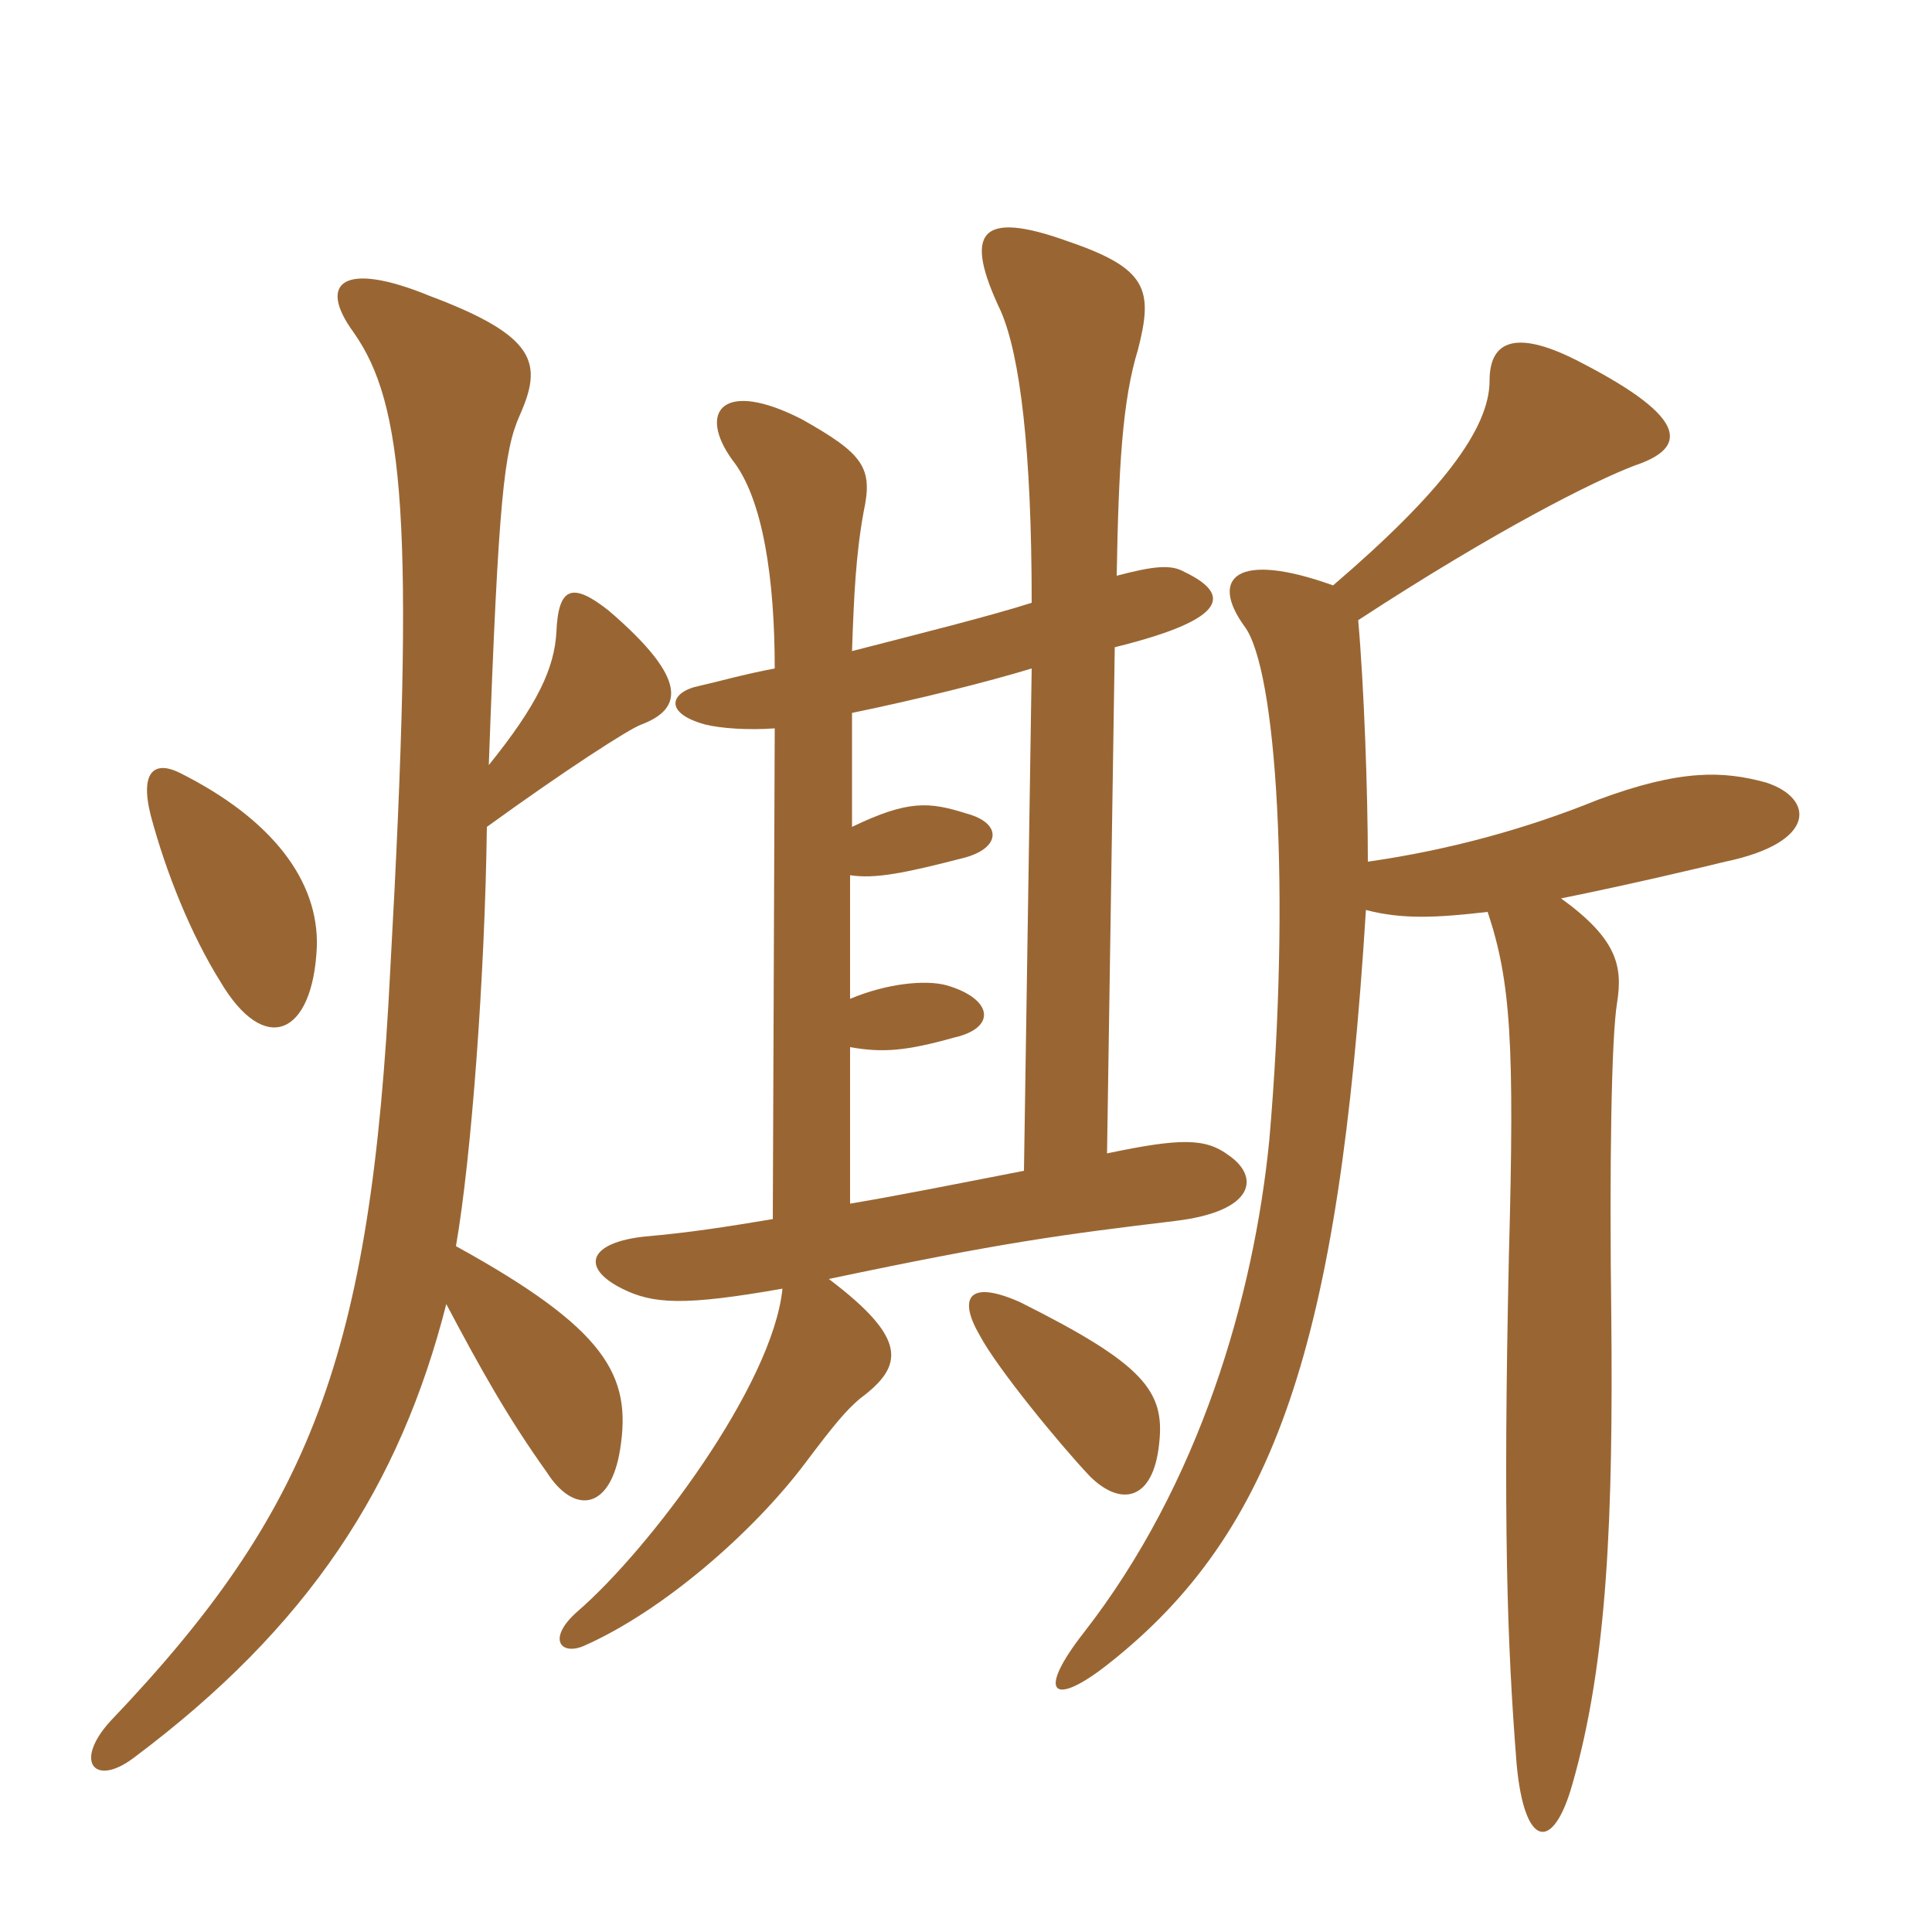 <svg xmlns="http://www.w3.org/2000/svg" xmlns:xlink="http://www.w3.org/1999/xlink" width="150" height="150"><path fill="#996633" padding="10" d="M90 112.05C90.45 108 88.80 105.90 79.20 101.10C75.15 99.30 74.40 100.80 76.05 103.65C77.40 106.20 82.20 112.05 84.60 114.60C87 117 89.55 116.55 90 112.05ZM115.50 70.80C117.30 76.20 117.60 81 117.15 97.50C116.70 118.20 117 127.50 117.75 136.95C118.35 143.55 120.60 143.85 122.10 138.45C124.80 129 125.25 117.75 125.10 102.15C124.95 90.75 125.10 80.55 125.55 77.85C126 75 125.55 72.90 121.20 69.75C126.45 68.70 132.75 67.20 133.95 66.90C141.15 65.40 140.85 61.95 137.10 60.75C133.80 59.85 130.50 59.70 124.05 62.10C118.50 64.35 112.50 66 106.20 66.90C106.20 61.50 105.90 53.25 105.45 48.15C116.25 41.10 123.75 37.35 126.90 36.15C130.95 34.80 131.25 32.55 122.85 28.20C117.75 25.50 115.65 26.40 115.65 29.55C115.65 33.30 111.90 38.25 103.50 45.45C96 42.75 93.90 44.85 96.60 48.60C99.15 51.90 100.20 69.45 98.55 88.50C97.35 100.65 93.15 115.20 84.15 126.75C80.40 131.55 81.75 132.60 86.10 129.15C99 118.95 103.95 104.40 106.05 70.65C108.90 71.40 111.60 71.25 115.50 70.80ZM85.95 89.55L86.55 50.25C95.70 48 95.40 46.05 91.95 44.40C90.90 43.80 89.55 43.95 86.70 44.70C86.85 36.15 87.15 31.05 88.35 27.15C89.55 22.50 89.10 20.85 82.95 18.75C75.90 16.20 74.85 18.15 77.70 24.15C79.20 27.60 80.10 34.95 80.10 46.80C76.80 47.85 71.40 49.20 66.15 50.55C66.30 46.20 66.45 43.05 67.05 39.75C67.80 36.30 67.05 35.25 62.25 32.55C56.10 29.40 54.15 31.95 56.85 35.70C59.25 38.70 60.15 45 60.15 51.90C57.75 52.35 55.65 52.95 54.30 53.25C52.05 53.70 51.45 55.35 54.75 56.25C55.95 56.55 58.05 56.70 60.15 56.55L60 94.65C56.40 95.25 53.55 95.70 50.10 96C45.75 96.45 45 98.40 48.30 100.05C50.70 101.25 53.10 101.40 60.75 100.05C60 107.55 50.40 120.30 44.85 125.10C42.45 127.20 43.50 128.55 45.30 127.80C51.45 125.10 58.50 118.95 62.55 113.55C64.80 110.55 65.70 109.50 66.75 108.60C70.20 106.05 70.50 103.95 64.35 99.30C77.85 96.45 82.50 95.85 91.20 94.80C97.50 94.05 97.80 91.35 95.40 89.70C93.60 88.35 91.65 88.35 85.95 89.55ZM66 93.45L66 81.30C68.55 81.75 70.35 81.60 74.10 80.55C77.40 79.80 77.10 77.55 73.50 76.50C71.85 76.05 68.85 76.35 66 77.55L66 67.95C67.95 68.25 70.20 67.80 74.85 66.60C77.70 65.85 77.85 63.90 75 63.15C72.15 62.25 70.50 62.10 66.15 64.20L66.15 55.35C71.25 54.30 76.65 52.95 80.10 51.90L79.50 90.90C74.10 91.95 69.60 92.85 66 93.45ZM37.95 59.40C38.70 38.55 39.15 34.95 40.35 32.25C42.15 28.20 41.70 26.10 33.30 22.95C26.70 20.25 24.60 21.90 27.45 25.80C31.35 31.35 32.25 40.35 30.30 75.30C28.80 105.30 24.15 117.30 8.55 133.65C5.70 136.80 7.35 138.75 10.35 136.50C24 126.30 31.05 115.35 34.65 101.25C37.35 106.35 39.45 110.10 42.45 114.30C44.55 117.60 47.40 117.30 48.15 112.50C49.05 106.80 47.10 103.20 35.40 96.75C36.60 89.85 37.65 75.75 37.80 64.20C43.80 59.85 48.90 56.55 49.80 56.25C52.95 55.05 53.55 52.80 47.25 47.40C44.40 45.15 43.35 45.60 43.20 49.05C43.05 51.90 41.70 54.75 37.95 59.40ZM24.60 73.50C24.75 68.40 21.15 63.60 13.95 60C12.15 59.10 10.80 59.70 11.70 63.30C12.90 67.80 14.85 72.60 17.10 76.20C20.55 82.05 24.30 80.40 24.60 73.50Z"/></svg>